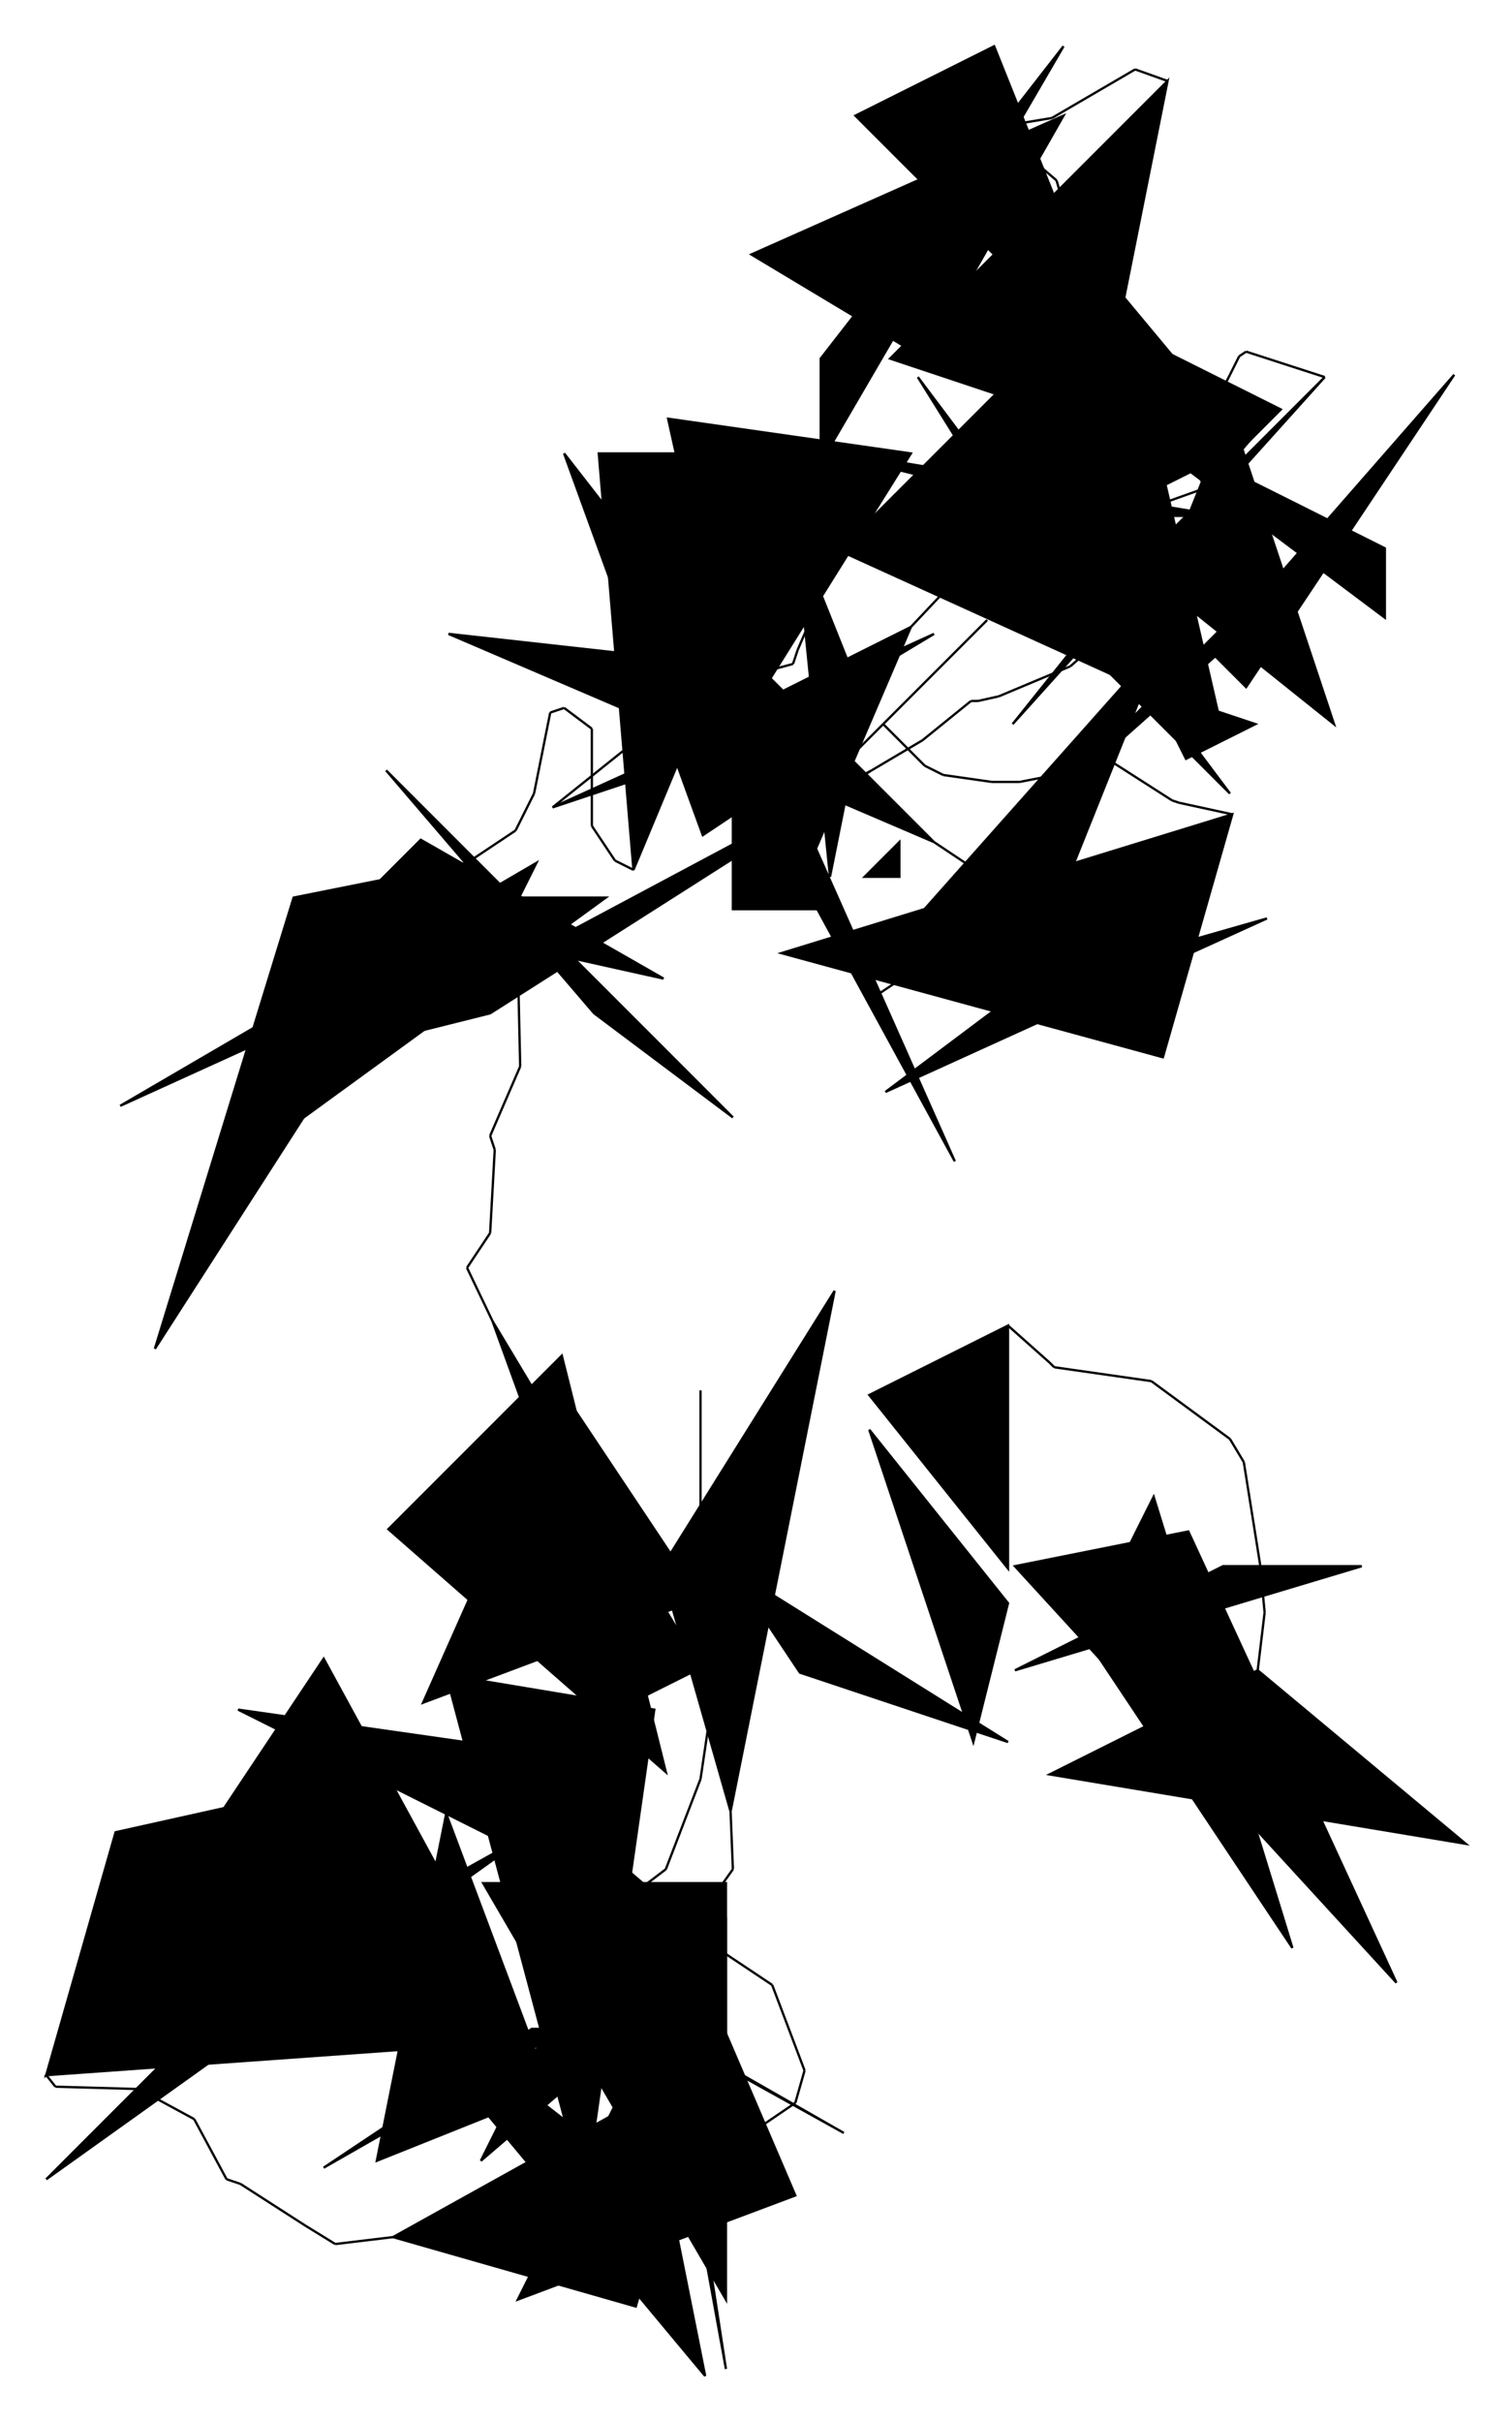 <?xml version="1.0" encoding="UTF-8"?>
<svg version="1.1" xml:space="preserve" xmlns="http://www.w3.org/2000/svg" viewBox="
        -409,
        -632,
        654,
        1047" style="background-color: white;">
    <g id="0" transform="translate(0, 0)">
        <polygon points="90,15,60,75,150,210" fill="hsl(337.5,
        87.5%,
        62.5%)" stroke="black"/>
        <polygon points="180,45,120,45,30,90" fill="hsl(337.5,
        87.5%,
        62.5%)" stroke="black"/>
        <polygon points="105,30,195,225,30,45" fill="hsl(337.5,
        87.5%,
        62.5%)" stroke="black"/>
        <polygon points="135,90,45,135,225,165" fill="hsl(337.5,
        87.5%,
        62.5%)" stroke="black"/>
        <line x1="135" y1="90" x2="138" y2="65" stroke="black"/>
        <line x1="138" y1="65" x2="136" y2="44" stroke="black"/>
        <line x1="136" y1="44" x2="129" y2="0" stroke="black"/>
        <line x1="129" y1="0" x2="123" y2="-10" stroke="black"/>
        <line x1="123" y1="-10" x2="89" y2="-35" stroke="black"/>
        <line x1="89" y1="-35" x2="47" y2="-41" stroke="black"/>
        <line x1="47" y1="-41" x2="45" y2="-43" stroke="black"/>
        <line x1="45" y1="-43" x2="27" y2="-59" stroke="black"/>
    </g>
    <g id="1" transform="translate(-198, -74)">
        <polygon points="225,15,225,120,165,45" fill="hsl(0,
        50%,
        60%)" stroke="black"/>
        <polygon points="105,120,135,165,225,195" fill="hsl(0,
        50%,
        60%)" stroke="black"/>
        <polygon points="225,135,210,195,165,60" fill="hsl(0,
        50%,
        60%)" stroke="black"/>
        <polygon points="105,225,75,120,150,0" fill="hsl(0,
        50%,
        60%)" stroke="black"/>
        <line x1="105" y1="225" x2="106" y2="250" stroke="black"/>
        <line x1="106" y1="250" x2="101" y2="257" stroke="black"/>
        <line x1="101" y1="257" x2="81" y2="298" stroke="black"/>
        <line x1="81" y1="298" x2="67" y2="334" stroke="black"/>
        <line x1="67" y1="334" x2="67" y2="334" stroke="black"/>
        <line x1="67" y1="334" x2="67" y2="334" stroke="black"/>
        <line x1="67" y1="334" x2="27" y2="346" stroke="black"/>
        <line x1="27" y1="346" x2="27" y2="346" stroke="black"/>
    </g>
    <g id="2" transform="translate(-306, 92)">
        <polygon points="135,180,90,60,60,210" fill="hsl(0,
        87.5%,
        60%)" stroke="black"/>
        <polygon points="180,15,90,0,150,225" fill="hsl(0,
        87.5%,
        60%)" stroke="black"/>
        <polygon points="210,120,105,210,150,120" fill="hsl(0,
        87.5%,
        60%)" stroke="black"/>
        <polygon points="210,120,105,30,0,15" fill="hsl(0,
        87.5%,
        60%)" stroke="black"/>
        <line x1="210" y1="120" x2="231" y2="134" stroke="black"/>
        <line x1="231" y1="134" x2="245" y2="171" stroke="black"/>
        <line x1="245" y1="171" x2="241" y2="185" stroke="black"/>
        <line x1="241" y1="185" x2="216" y2="202" stroke="black"/>
        <line x1="216" y1="202" x2="187" y2="193" stroke="black"/>
        <line x1="187" y1="193" x2="166" y2="164" stroke="black"/>
        <line x1="166" y1="164" x2="154" y2="150" stroke="black"/>
        <line x1="154" y1="150" x2="157" y2="138" stroke="black"/>
    </g>
    <g id="3" transform="translate(-269, 170)">
        <polygon points="120,60,90,45,225,120" fill="hsl(22.5,
        50%,
        60%)" stroke="black"/>
        <polygon points="0,135,90,75,105,75" fill="hsl(22.5,
        50%,
        60%)" stroke="black"/>
        <polygon points="15,45,165,225,150,150" fill="hsl(22.5,
        50%,
        60%)" stroke="black"/>
        <polygon points="30,165,165,90,135,195" fill="hsl(22.5,
        50%,
        60%)" stroke="black"/>
        <line x1="30" y1="165" x2="5" y2="168" stroke="black"/>
        <line x1="5" y1="168" x2="-8" y2="160" stroke="black"/>
        <line x1="-8" y1="160" x2="-36" y2="142" stroke="black"/>
        <line x1="-36" y1="142" x2="-42" y2="140" stroke="black"/>
        <line x1="-42" y1="140" x2="-56" y2="114" stroke="black"/>
        <line x1="-56" y1="114" x2="-80" y2="101" stroke="black"/>
        <line x1="-80" y1="101" x2="-116" y2="100" stroke="black"/>
        <line x1="-116" y1="100" x2="-120" y2="95" stroke="black"/>
    </g>
    <g id="4" transform="translate(-389, 85)">
        <polygon points="0,180,30,75,165,45" fill="hsl(22.5,
        50%,
        87.5%)" stroke="black"/>
        <polygon points="75,150,0,225,210,75" fill="hsl(22.5,
        50%,
        87.5%)" stroke="black"/>
        <polygon points="180,90,30,165,165,120" fill="hsl(22.5,
        50%,
        87.5%)" stroke="black"/>
        <polygon points="210,165,0,180,120,0" fill="hsl(22.5,
        50%,
        87.5%)" stroke="black"/>
        <line x1="210" y1="165" x2="232" y2="177" stroke="black"/>
        <line x1="232" y1="177" x2="258" y2="183" stroke="black"/>
        <line x1="258" y1="183" x2="259" y2="186" stroke="black"/>
        <line x1="259" y1="186" x2="262" y2="191" stroke="black"/>
        <line x1="262" y1="191" x2="272" y2="197" stroke="black"/>
        <line x1="272" y1="197" x2="272" y2="197" stroke="black"/>
        <line x1="272" y1="197" x2="291" y2="216" stroke="black"/>
        <line x1="291" y1="216" x2="294" y2="217" stroke="black"/>
    </g>
    <g id="5" transform="translate(-260, 167)">
        <polygon points="165,135,165,30,75,0" fill="hsl(22.5,
        81.25%,
        60%)" stroke="black"/>
        <polygon points="165,15,165,195,60,15" fill="hsl(22.5,
        81.25%,
        60%)" stroke="black"/>
        <polygon points="195,150,150,45,75,195" fill="hsl(22.5,
        81.25%,
        60%)" stroke="black"/>
        <polygon points="135,60,165,225,135,30" fill="hsl(22.5,
        81.25%,
        60%)" stroke="black"/>
        <line x1="135" y1="60" x2="110" y2="62" stroke="black"/>
        <line x1="110" y1="62" x2="103" y2="52" stroke="black"/>
        <line x1="103" y1="52" x2="106" y2="34" stroke="black"/>
        <line x1="106" y1="34" x2="139" y2="9" stroke="black"/>
        <line x1="139" y1="9" x2="154" y2="-30" stroke="black"/>
        <line x1="154" y1="-30" x2="158" y2="-57" stroke="black"/>
        <line x1="158" y1="-57" x2="147" y2="-98" stroke="black"/>
        <line x1="147" y1="-98" x2="154" y2="-108" stroke="black"/>
    </g>
    <g id="6" transform="translate(-271, -91)">
        <polygon points="165,150,165,195,165,60" fill="hsl(22.5,
        87.5%,
        60%)" stroke="black"/>
        <polygon points="105,60,45,195,165,150" fill="hsl(22.5,
        87.5%,
        60%)" stroke="black"/>
        <polygon points="150,225,30,120,105,45" fill="hsl(22.5,
        87.5%,
        60%)" stroke="black"/>
        <polygon points="75,30,165,180,135,195" fill="hsl(22.5,
        87.5%,
        60%)" stroke="black"/>
        <line x1="75" y1="30" x2="64" y2="7" stroke="black"/>
        <line x1="64" y1="7" x2="74" y2="-8" stroke="black"/>
        <line x1="74" y1="-8" x2="76" y2="-44" stroke="black"/>
        <line x1="76" y1="-44" x2="74" y2="-50" stroke="black"/>
        <line x1="74" y1="-50" x2="87" y2="-80" stroke="black"/>
        <line x1="87" y1="-80" x2="86" y2="-125" stroke="black"/>
        <line x1="86" y1="-125" x2="79" y2="-138" stroke="black"/>
        <line x1="79" y1="-138" x2="79" y2="-138" stroke="black"/>
    </g>
    <g id="7" transform="translate(-357, -274)">
        <polygon points="165,45,180,15,0,120" fill="hsl(45,
        50%,
        60%)" stroke="black"/>
        <polygon points="45,150,90,30,210,30" fill="hsl(45,
        50%,
        60%)" stroke="black"/>
        <polygon points="120,30,195,45,105,75" fill="hsl(45,
        50%,
        60%)" stroke="black"/>
        <polygon points="150,15,15,225,75,30" fill="hsl(45,
        50%,
        60%)" stroke="black"/>
        <line x1="150" y1="15" x2="171" y2="1" stroke="black"/>
        <line x1="171" y1="1" x2="179" y2="-15" stroke="black"/>
        <line x1="179" y1="-15" x2="186" y2="-50" stroke="black"/>
        <line x1="186" y1="-50" x2="192" y2="-52" stroke="black"/>
        <line x1="192" y1="-52" x2="204" y2="-43" stroke="black"/>
        <line x1="204" y1="-43" x2="204" y2="-1" stroke="black"/>
        <line x1="204" y1="-1" x2="214" y2="14" stroke="black"/>
        <line x1="214" y1="14" x2="222" y2="18" stroke="black"/>
    </g>
    <g id="8" transform="translate(-195, -451)">
        <polygon points="60,195,135,15,45,15" fill="hsl(45,
        50%,
        60%)" stroke="black"/>
        <polygon points="105,135,75,0,180,15" fill="hsl(45,
        50%,
        60%)" stroke="black"/>
        <polygon points="135,150,90,180,30,15" fill="hsl(45,
        50%,
        60%)" stroke="black"/>
        <polygon points="180,90,135,195,90,135" fill="hsl(45,
        50%,
        60%)" stroke="black"/>
        <line x1="180" y1="90" x2="197" y2="72" stroke="black"/>
        <line x1="197" y1="72" x2="202" y2="48" stroke="black"/>
        <line x1="202" y1="48" x2="232" y2="28" stroke="black"/>
        <line x1="232" y1="28" x2="276" y2="38" stroke="black"/>
        <line x1="276" y1="38" x2="282" y2="39" stroke="black"/>
        <line x1="282" y1="39" x2="310" y2="29" stroke="black"/>
        <line x1="310" y1="29" x2="337" y2="-3" stroke="black"/>
        <line x1="337" y1="-3" x2="340" y2="-4" stroke="black"/>
    </g>
    <g id="9" transform="translate(40, -545)">
        <polygon points="105,90,75,120,45,60" fill="hsl(45,
        50%,
        62.5%)" stroke="black"/>
        <polygon points="180,75,90,210,75,195" fill="hsl(45,
        50%,
        62.5%)" stroke="black"/>
        <polygon points="150,150,30,90,150,180" fill="hsl(45,
        50%,
        62.5%)" stroke="black"/>
        <polygon points="15,15,0,150,90,105" fill="hsl(45,
        50%,
        62.5%)" stroke="black"/>
        <line x1="15" y1="15" x2="8" y2="-9" stroke="black"/>
        <line x1="8" y1="-9" x2="-6" y2="-21" stroke="black"/>
        <line x1="-6" y1="-21" x2="-21" y2="-24" stroke="black"/>
        <line x1="-21" y1="-24" x2="-21" y2="-24" stroke="black"/>
        <line x1="-21" y1="-24" x2="-18" y2="-32" stroke="black"/>
        <line x1="-18" y1="-32" x2="6" y2="-36" stroke="black"/>
        <line x1="6" y1="-36" x2="42" y2="-57" stroke="black"/>
        <line x1="42" y1="-57" x2="56" y2="-52" stroke="black"/>
    </g>
    <g id="10" transform="translate(-99, -612)">
        <polygon points="195,15,75,135,165,165" fill="hsl(45,
        50%,
        81.25%)" stroke="black"/>
        <polygon points="120,0,180,150,60,30" fill="hsl(45,
        50%,
        81.25%)" stroke="black"/>
        <polygon points="15,90,150,30,90,135" fill="hsl(45,
        50%,
        81.25%)" stroke="black"/>
        <polygon points="45,180,150,0,45,135" fill="hsl(45,
        50%,
        81.25%)" stroke="black"/>
        <line x1="45" y1="180" x2="38" y2="204" stroke="black"/>
        <line x1="38" y1="204" x2="39" y2="207" stroke="black"/>
        <line x1="39" y1="207" x2="47" y2="233" stroke="black"/>
        <line x1="47" y1="233" x2="35" y2="261" stroke="black"/>
        <line x1="35" y1="261" x2="33" y2="267" stroke="black"/>
        <line x1="33" y1="267" x2="-8" y2="278" stroke="black"/>
        <line x1="-8" y1="278" x2="-36" y2="301" stroke="black"/>
        <line x1="-36" y1="301" x2="-71" y2="329" stroke="black"/>
    </g>
    <g id="11" transform="translate(-230, -463)">
        <polygon points="60,180,150,150,225,105" fill="hsl(45,
        50%,
        60%)" stroke="black"/>
        <polygon points="180,210,165,60,195,135" fill="hsl(45,
        50%,
        60%)" stroke="black"/>
        <polygon points="195,210,210,210,210,195" fill="hsl(45,
        50%,
        60%)" stroke="black"/>
        <polygon points="225,195,150,120,15,105" fill="hsl(45,
        50%,
        60%)" stroke="black"/>
        <line x1="225" y1="195" x2="246" y2="209" stroke="black"/>
        <line x1="246" y1="209" x2="246" y2="230" stroke="black"/>
        <line x1="246" y1="230" x2="214" y2="252" stroke="black"/>
        <line x1="214" y1="252" x2="202" y2="260" stroke="black"/>
        <line x1="202" y1="260" x2="199" y2="259" stroke="black"/>
        <line x1="199" y1="259" x2="184" y2="230" stroke="black"/>
        <line x1="184" y1="230" x2="184" y2="230" stroke="black"/>
        <line x1="184" y1="230" x2="183" y2="224" stroke="black"/>
    </g>
    <g id="12" transform="translate(-257, -344)">
        <polygon points="210,105,165,30,165,105" fill="hsl(45,
        50%,
        60%)" stroke="black"/>
        <polygon points="135,135,30,75,0,105" fill="hsl(45,
        50%,
        60%)" stroke="black"/>
        <polygon points="15,45,105,150,165,195" fill="hsl(45,
        50%,
        60%)" stroke="black"/>
        <polygon points="225,45,0,165,60,150" fill="hsl(45,
        50%,
        60%)" stroke="black"/>
        <line x1="225" y1="45" x2="247" y2="32" stroke="black"/>
        <line x1="247" y1="32" x2="268" y2="15" stroke="black"/>
        <line x1="268" y1="15" x2="271" y2="15" stroke="black"/>
        <line x1="271" y1="15" x2="280" y2="13" stroke="black"/>
        <line x1="280" y1="13" x2="311" y2="0" stroke="black"/>
        <line x1="311" y1="0" x2="338" y2="-24" stroke="black"/>
        <line x1="338" y1="-24" x2="371" y2="-23" stroke="black"/>
        <line x1="371" y1="-23" x2="395" y2="-35" stroke="black"/>
    </g>
    <g id="13" transform="translate(-57, -484)">
        <polygon points="195,105,90,210,225,90" fill="hsl(45,
        56.25%,
        60%)" stroke="black"/>
        <polygon points="120,135,45,15,180,195" fill="hsl(45,
        56.25%,
        60%)" stroke="black"/>
        <polygon points="150,105,180,30,225,165" fill="hsl(45,
        56.25%,
        60%)" stroke="black"/>
        <polygon points="30,165,75,120,0,195" fill="hsl(45,
        56.25%,
        60%)" stroke="black"/>
        <line x1="30" y1="165" x2="48" y2="183" stroke="black"/>
        <line x1="48" y1="183" x2="56" y2="187" stroke="black"/>
        <line x1="56" y1="187" x2="77" y2="190" stroke="black"/>
        <line x1="77" y1="190" x2="89" y2="190" stroke="black"/>
        <line x1="89" y1="190" x2="130" y2="182" stroke="black"/>
        <line x1="130" y1="182" x2="155" y2="198" stroke="black"/>
        <line x1="155" y1="198" x2="158" y2="199" stroke="black"/>
        <line x1="158" y1="199" x2="181" y2="204" stroke="black"/>
    </g>
    <g id="14" transform="translate(-86, -355)">
        <polygon points="210,75,15,135,180,180" fill="hsl(45,
        75%,
        60%)" stroke="black"/>
        <polygon points="60,195,120,150,225,120" fill="hsl(45,
        75%,
        60%)" stroke="black"/>
        <polygon points="0,60,90,225,30,90" fill="hsl(45,
        75%,
        60%)" stroke="black"/>
        <polygon points="180,0,60,135,120,150" fill="hsl(45,
        75%,
        60%)" stroke="black"/>
        <line x1="180" y1="0" x2="193" y2="-21" stroke="black"/>
        <line x1="193" y1="-21" x2="202" y2="-53" stroke="black"/>
        <line x1="202" y1="-53" x2="202" y2="-59" stroke="black"/>
        <line x1="202" y1="-59" x2="191" y2="-80" stroke="black"/>
        <line x1="191" y1="-80" x2="209" y2="-115" stroke="black"/>
        <line x1="209" y1="-115" x2="213" y2="-123" stroke="black"/>
        <line x1="213" y1="-123" x2="216" y2="-125" stroke="black"/>
        <line x1="216" y1="-125" x2="250" y2="-114" stroke="black"/>
    </g>
    <g id="15" transform="translate(-61, -529)">
        <polygon points="225,60,90,210,150,135" fill="hsl(45,
        81.25%,
        62.5%)" stroke="black"/>
        <polygon points="120,120,180,120,0,90" fill="hsl(45,
        81.25%,
        62.5%)" stroke="black"/>
        <polygon points="180,210,15,135,135,15" fill="hsl(45,
        81.25%,
        62.5%)" stroke="black"/>
        <polygon points="165,225,150,195,195,210" fill="hsl(45,
        81.25%,
        62.5%)" stroke="black"/>
    </g>
</svg>